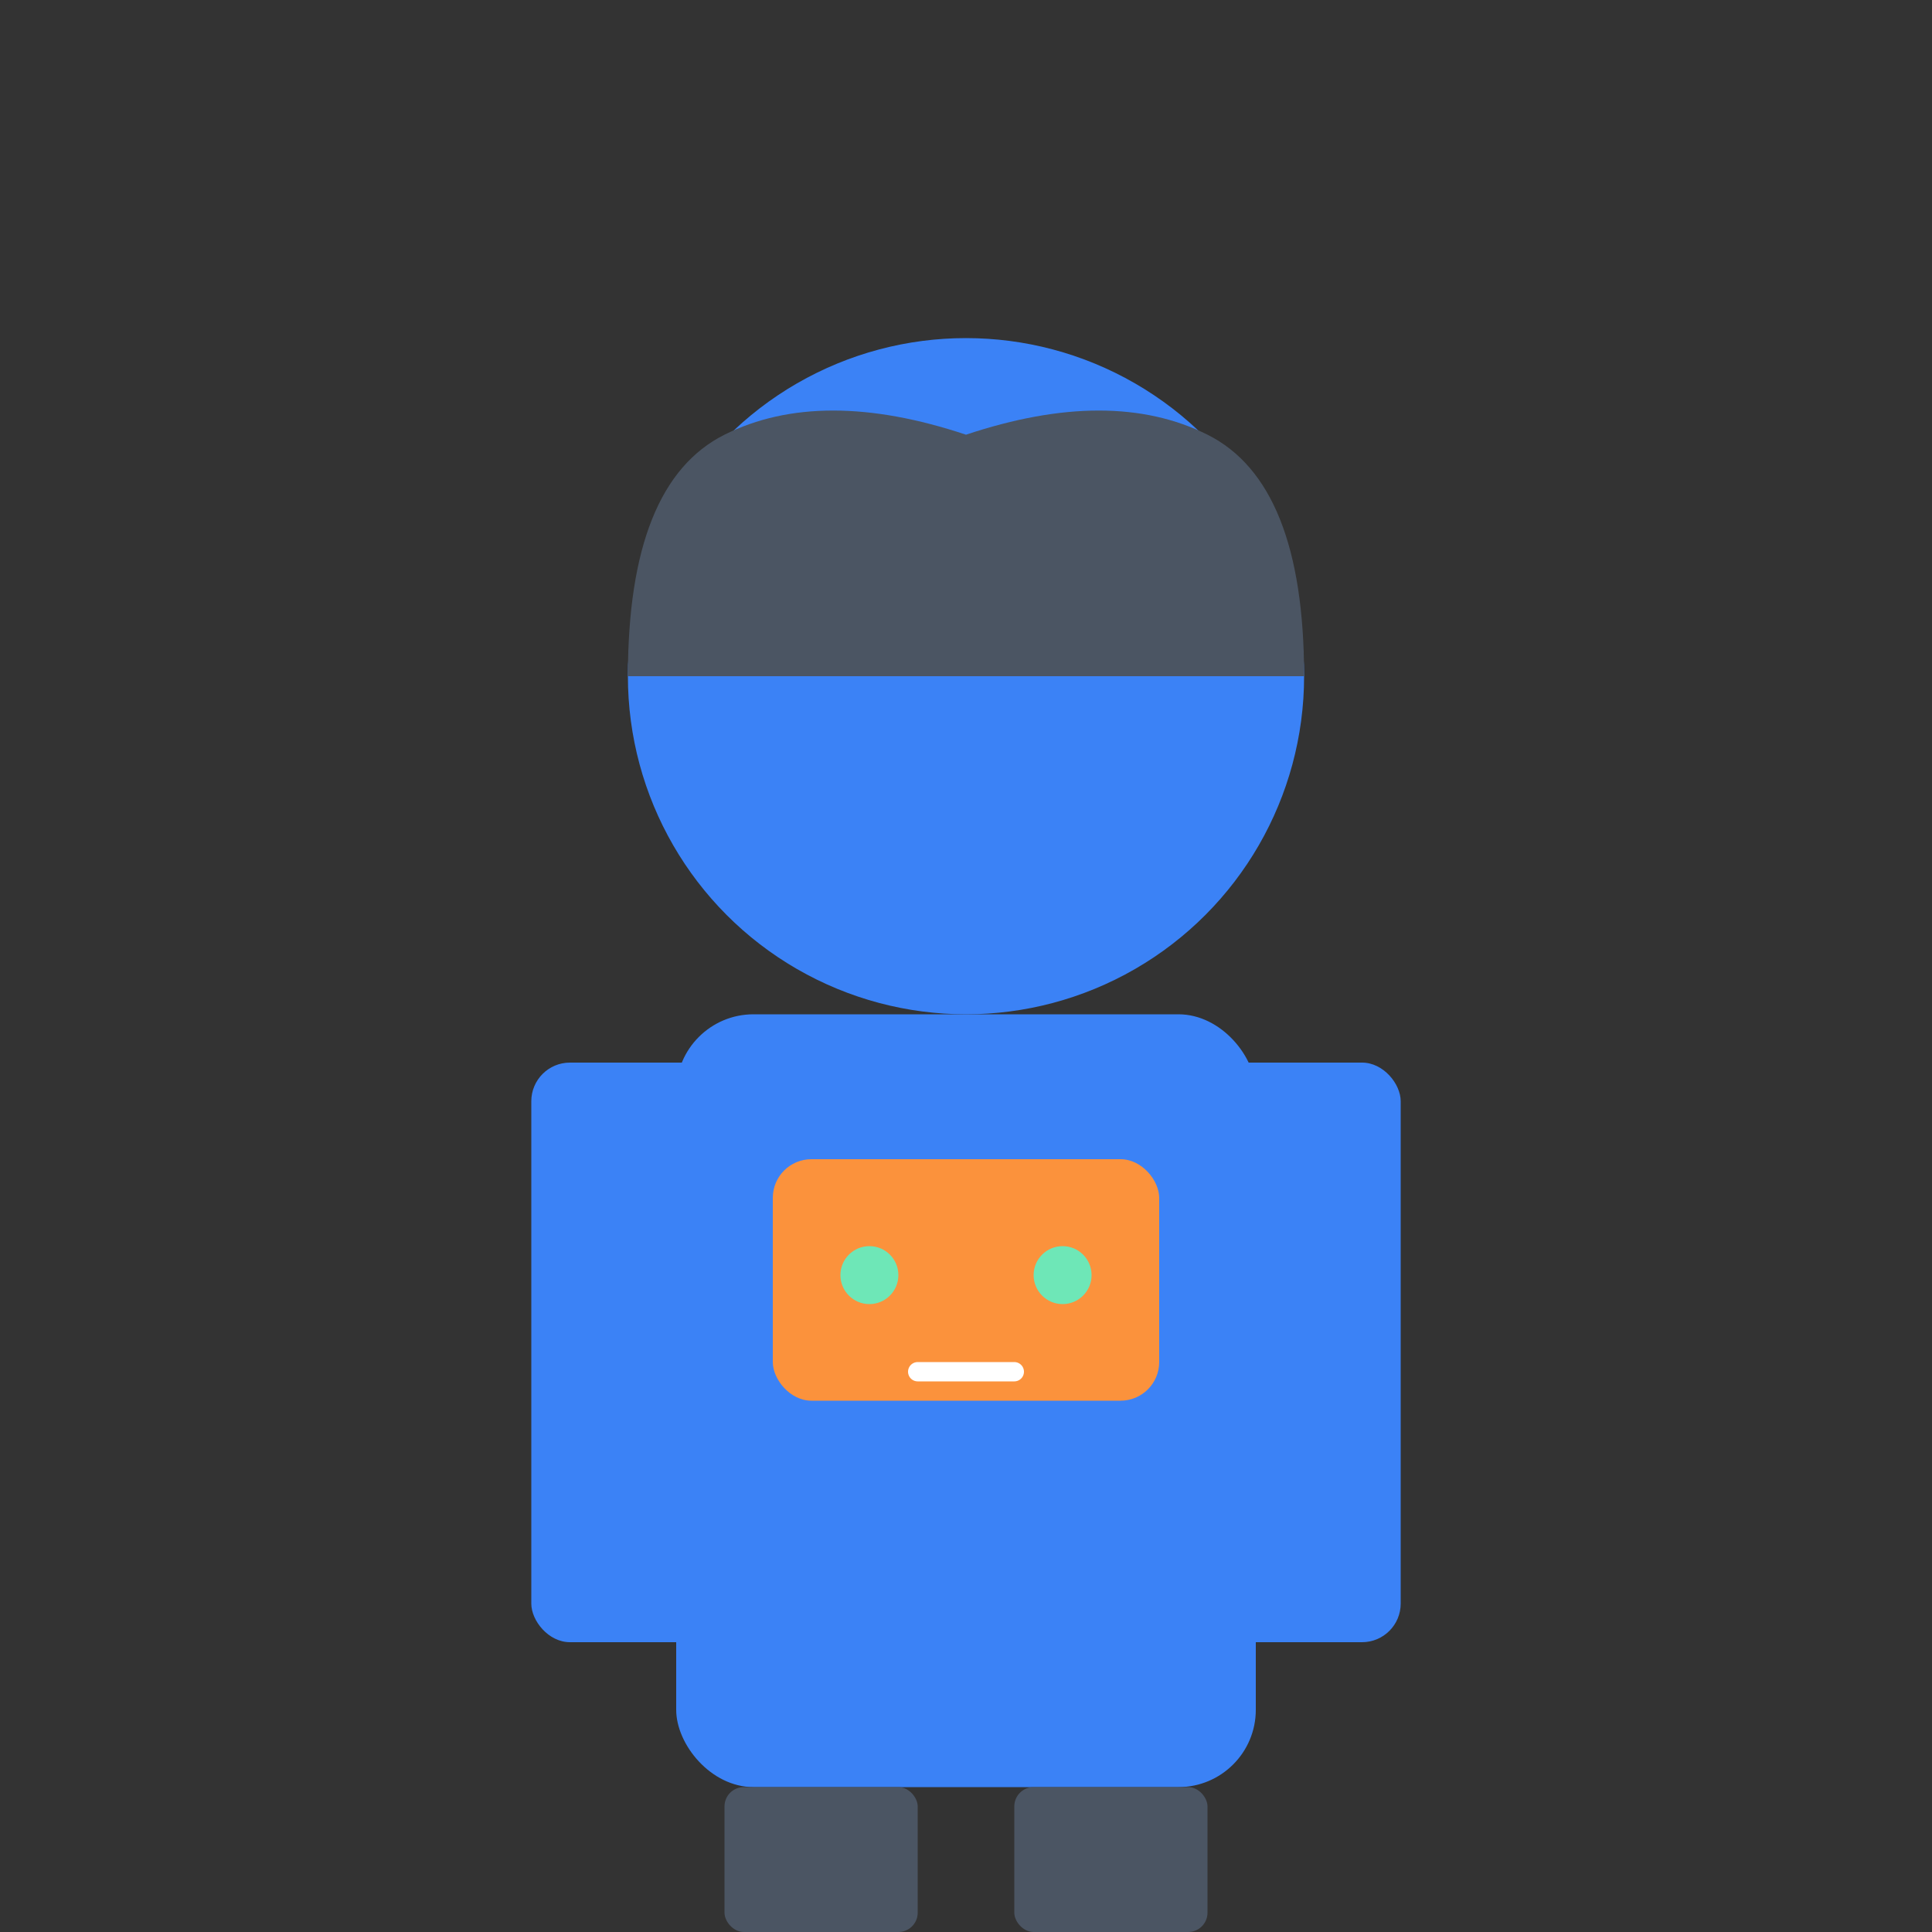 <svg xmlns="http://www.w3.org/2000/svg" viewBox="0 0 200 200" fill="none">
  <rect x="0" y="0" width="200" height="200" fill="#333333" stroke="none"/>
  <!-- Голова -->
  <circle cx="100" cy="70" r="35" fill="#3B82F6"/>
  <!-- Волосы -->
  <path d="M65 70 Q65 50 75 45 Q85 40 100 45 Q115 40 125 45 Q135 50 135 70" fill="#4B5563"/>
  <!-- Тело -->
  <rect x="70" y="105" width="60" height="80" rx="8" fill="#3B82F6"/>
  <!-- Детали робота -->
  <rect x="80" y="120" width="40" height="25" rx="4" fill="#FB923C"/>
  <circle cx="90" cy="132" r="3" fill="#6EE7B7"/>
  <circle cx="110" cy="132" r="3" fill="#6EE7B7"/>
  <path d="M95 142 L105 142" stroke="#FFFFFF" stroke-width="2" stroke-linecap="round"/>
  <!-- Руки -->
  <rect x="55" y="110" width="20" height="60" rx="4" fill="#3B82F6"/>
  <rect x="125" y="110" width="20" height="60" rx="4" fill="#3B82F6"/>
  <!-- Ноги -->
  <rect x="75" y="185" width="20" height="15" rx="2" fill="#4B5563"/>
  <rect x="105" y="185" width="20" height="15" rx="2" fill="#4B5563"/>
</svg>

